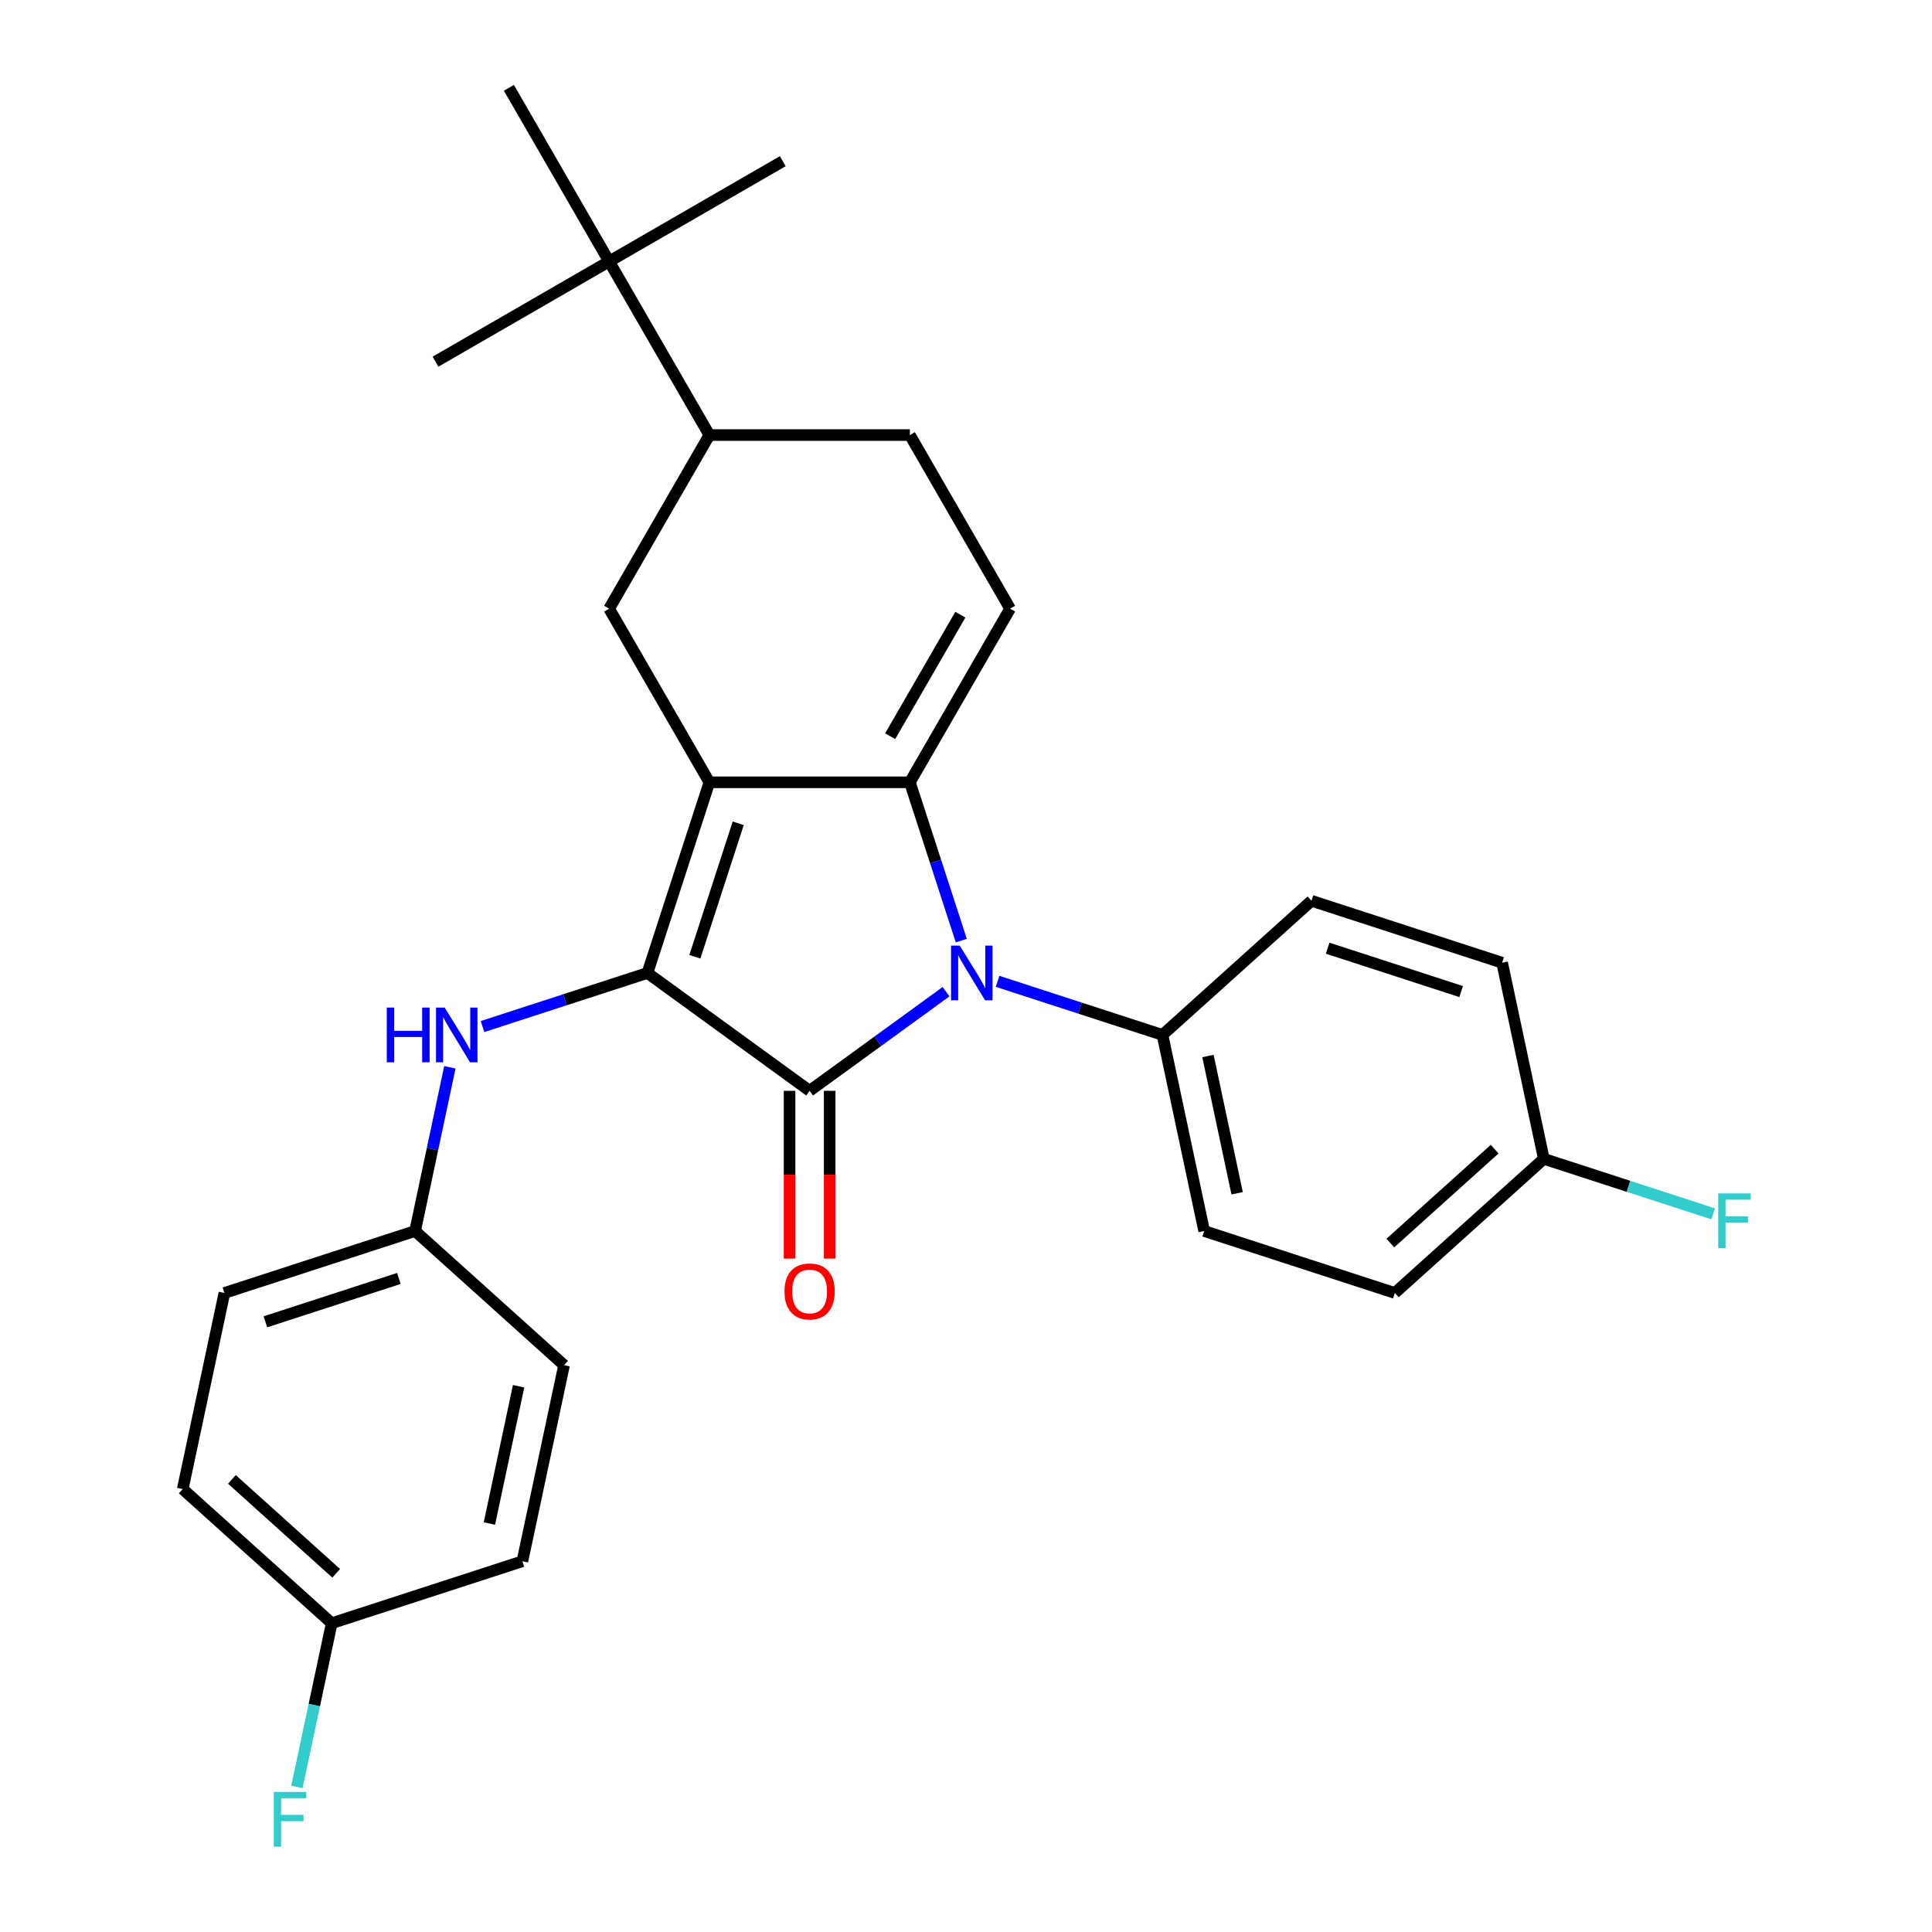 <?xml version='1.0' encoding='iso-8859-1'?>
<svg version='1.1' baseProfile='full'
              xmlns='http://www.w3.org/2000/svg'
                      xmlns:rdkit='http://www.rdkit.org/xml'
                      xmlns:xlink='http://www.w3.org/1999/xlink'
                  xml:space='preserve'
width='1000px' height='1000px' viewBox='0 0 1000 1000'>
<!-- END OF HEADER -->
<rect style='opacity:1.0;fill:#FFFFFF;stroke:none' width='1000' height='1000' x='0' y='0'> </rect>
<path class='bond-0' d='M 367.175,404.918 L 470.943,404.918' style='fill:none;fill-rule:evenodd;stroke:#000000;stroke-width:6px;stroke-linecap:butt;stroke-linejoin:miter;stroke-opacity:1' />
<path class='bond-1' d='M 367.175,404.918 L 335.109,503.607' style='fill:none;fill-rule:evenodd;stroke:#000000;stroke-width:6px;stroke-linecap:butt;stroke-linejoin:miter;stroke-opacity:1' />
<path class='bond-1' d='M 382.103,426.134 L 359.656,495.217' style='fill:none;fill-rule:evenodd;stroke:#000000;stroke-width:6px;stroke-linecap:butt;stroke-linejoin:miter;stroke-opacity:1' />
<path class='bond-5' d='M 367.175,404.918 L 315.291,315.052' style='fill:none;fill-rule:evenodd;stroke:#000000;stroke-width:6px;stroke-linecap:butt;stroke-linejoin:miter;stroke-opacity:1' />
<path class='bond-3' d='M 470.943,404.918 L 484.254,445.885' style='fill:none;fill-rule:evenodd;stroke:#000000;stroke-width:6px;stroke-linecap:butt;stroke-linejoin:miter;stroke-opacity:1' />
<path class='bond-3' d='M 484.254,445.885 L 497.565,486.853' style='fill:none;fill-rule:evenodd;stroke:#0000FF;stroke-width:6px;stroke-linecap:butt;stroke-linejoin:miter;stroke-opacity:1' />
<path class='bond-4' d='M 470.943,404.918 L 522.827,315.052' style='fill:none;fill-rule:evenodd;stroke:#000000;stroke-width:6px;stroke-linecap:butt;stroke-linejoin:miter;stroke-opacity:1' />
<path class='bond-4' d='M 460.752,381.061 L 497.071,318.155' style='fill:none;fill-rule:evenodd;stroke:#000000;stroke-width:6px;stroke-linecap:butt;stroke-linejoin:miter;stroke-opacity:1' />
<path class='bond-2' d='M 335.109,503.607 L 419.059,564.6' style='fill:none;fill-rule:evenodd;stroke:#000000;stroke-width:6px;stroke-linecap:butt;stroke-linejoin:miter;stroke-opacity:1' />
<path class='bond-6' d='M 335.109,503.607 L 292.431,517.474' style='fill:none;fill-rule:evenodd;stroke:#000000;stroke-width:6px;stroke-linecap:butt;stroke-linejoin:miter;stroke-opacity:1' />
<path class='bond-6' d='M 292.431,517.474 L 249.753,531.341' style='fill:none;fill-rule:evenodd;stroke:#0000FF;stroke-width:6px;stroke-linecap:butt;stroke-linejoin:miter;stroke-opacity:1' />
<path class='bond-9' d='M 408.682,564.6 L 408.682,608.027' style='fill:none;fill-rule:evenodd;stroke:#000000;stroke-width:6px;stroke-linecap:butt;stroke-linejoin:miter;stroke-opacity:1' />
<path class='bond-9' d='M 408.682,608.027 L 408.682,651.454' style='fill:none;fill-rule:evenodd;stroke:#FF0000;stroke-width:6px;stroke-linecap:butt;stroke-linejoin:miter;stroke-opacity:1' />
<path class='bond-9' d='M 429.436,564.6 L 429.436,608.027' style='fill:none;fill-rule:evenodd;stroke:#000000;stroke-width:6px;stroke-linecap:butt;stroke-linejoin:miter;stroke-opacity:1' />
<path class='bond-9' d='M 429.436,608.027 L 429.436,651.454' style='fill:none;fill-rule:evenodd;stroke:#FF0000;stroke-width:6px;stroke-linecap:butt;stroke-linejoin:miter;stroke-opacity:1' />
<path class='bond-28' d='M 419.059,564.6 L 454.367,538.948' style='fill:none;fill-rule:evenodd;stroke:#000000;stroke-width:6px;stroke-linecap:butt;stroke-linejoin:miter;stroke-opacity:1' />
<path class='bond-28' d='M 454.367,538.948 L 489.675,513.295' style='fill:none;fill-rule:evenodd;stroke:#0000FF;stroke-width:6px;stroke-linecap:butt;stroke-linejoin:miter;stroke-opacity:1' />
<path class='bond-7' d='M 516.343,507.94 L 559.021,521.806' style='fill:none;fill-rule:evenodd;stroke:#0000FF;stroke-width:6px;stroke-linecap:butt;stroke-linejoin:miter;stroke-opacity:1' />
<path class='bond-7' d='M 559.021,521.806 L 601.698,535.673' style='fill:none;fill-rule:evenodd;stroke:#000000;stroke-width:6px;stroke-linecap:butt;stroke-linejoin:miter;stroke-opacity:1' />
<path class='bond-29' d='M 522.827,315.052 L 470.943,225.186' style='fill:none;fill-rule:evenodd;stroke:#000000;stroke-width:6px;stroke-linecap:butt;stroke-linejoin:miter;stroke-opacity:1' />
<path class='bond-8' d='M 315.291,315.052 L 367.175,225.186' style='fill:none;fill-rule:evenodd;stroke:#000000;stroke-width:6px;stroke-linecap:butt;stroke-linejoin:miter;stroke-opacity:1' />
<path class='bond-14' d='M 232.858,552.427 L 223.851,594.801' style='fill:none;fill-rule:evenodd;stroke:#0000FF;stroke-width:6px;stroke-linecap:butt;stroke-linejoin:miter;stroke-opacity:1' />
<path class='bond-14' d='M 223.851,594.801 L 214.845,637.174' style='fill:none;fill-rule:evenodd;stroke:#000000;stroke-width:6px;stroke-linecap:butt;stroke-linejoin:miter;stroke-opacity:1' />
<path class='bond-12' d='M 601.698,535.673 L 623.273,637.174' style='fill:none;fill-rule:evenodd;stroke:#000000;stroke-width:6px;stroke-linecap:butt;stroke-linejoin:miter;stroke-opacity:1' />
<path class='bond-12' d='M 625.235,546.583 L 640.337,617.634' style='fill:none;fill-rule:evenodd;stroke:#000000;stroke-width:6px;stroke-linecap:butt;stroke-linejoin:miter;stroke-opacity:1' />
<path class='bond-13' d='M 601.698,535.673 L 678.813,466.239' style='fill:none;fill-rule:evenodd;stroke:#000000;stroke-width:6px;stroke-linecap:butt;stroke-linejoin:miter;stroke-opacity:1' />
<path class='bond-10' d='M 367.175,225.186 L 315.291,135.32' style='fill:none;fill-rule:evenodd;stroke:#000000;stroke-width:6px;stroke-linecap:butt;stroke-linejoin:miter;stroke-opacity:1' />
<path class='bond-11' d='M 367.175,225.186 L 470.943,225.186' style='fill:none;fill-rule:evenodd;stroke:#000000;stroke-width:6px;stroke-linecap:butt;stroke-linejoin:miter;stroke-opacity:1' />
<path class='bond-25' d='M 315.291,135.32 L 405.156,83.436' style='fill:none;fill-rule:evenodd;stroke:#000000;stroke-width:6px;stroke-linecap:butt;stroke-linejoin:miter;stroke-opacity:1' />
<path class='bond-26' d='M 315.291,135.32 L 225.425,187.204' style='fill:none;fill-rule:evenodd;stroke:#000000;stroke-width:6px;stroke-linecap:butt;stroke-linejoin:miter;stroke-opacity:1' />
<path class='bond-27' d='M 315.291,135.32 L 263.407,45.455' style='fill:none;fill-rule:evenodd;stroke:#000000;stroke-width:6px;stroke-linecap:butt;stroke-linejoin:miter;stroke-opacity:1' />
<path class='bond-18' d='M 623.273,637.174 L 721.962,669.24' style='fill:none;fill-rule:evenodd;stroke:#000000;stroke-width:6px;stroke-linecap:butt;stroke-linejoin:miter;stroke-opacity:1' />
<path class='bond-17' d='M 678.813,466.239 L 777.502,498.305' style='fill:none;fill-rule:evenodd;stroke:#000000;stroke-width:6px;stroke-linecap:butt;stroke-linejoin:miter;stroke-opacity:1' />
<path class='bond-17' d='M 687.203,490.787 L 756.286,513.233' style='fill:none;fill-rule:evenodd;stroke:#000000;stroke-width:6px;stroke-linecap:butt;stroke-linejoin:miter;stroke-opacity:1' />
<path class='bond-21' d='M 214.845,637.174 L 291.959,706.608' style='fill:none;fill-rule:evenodd;stroke:#000000;stroke-width:6px;stroke-linecap:butt;stroke-linejoin:miter;stroke-opacity:1' />
<path class='bond-22' d='M 214.845,637.174 L 116.155,669.24' style='fill:none;fill-rule:evenodd;stroke:#000000;stroke-width:6px;stroke-linecap:butt;stroke-linejoin:miter;stroke-opacity:1' />
<path class='bond-22' d='M 206.455,661.722 L 137.372,684.168' style='fill:none;fill-rule:evenodd;stroke:#000000;stroke-width:6px;stroke-linecap:butt;stroke-linejoin:miter;stroke-opacity:1' />
<path class='bond-15' d='M 799.077,599.805 L 777.502,498.305' style='fill:none;fill-rule:evenodd;stroke:#000000;stroke-width:6px;stroke-linecap:butt;stroke-linejoin:miter;stroke-opacity:1' />
<path class='bond-20' d='M 799.077,599.805 L 842.914,614.049' style='fill:none;fill-rule:evenodd;stroke:#000000;stroke-width:6px;stroke-linecap:butt;stroke-linejoin:miter;stroke-opacity:1' />
<path class='bond-20' d='M 842.914,614.049 L 886.752,628.293' style='fill:none;fill-rule:evenodd;stroke:#33CCCC;stroke-width:6px;stroke-linecap:butt;stroke-linejoin:miter;stroke-opacity:1' />
<path class='bond-31' d='M 799.077,599.805 L 721.962,669.24' style='fill:none;fill-rule:evenodd;stroke:#000000;stroke-width:6px;stroke-linecap:butt;stroke-linejoin:miter;stroke-opacity:1' />
<path class='bond-31' d='M 773.623,594.798 L 719.642,643.402' style='fill:none;fill-rule:evenodd;stroke:#000000;stroke-width:6px;stroke-linecap:butt;stroke-linejoin:miter;stroke-opacity:1' />
<path class='bond-16' d='M 171.695,840.175 L 94.581,770.74' style='fill:none;fill-rule:evenodd;stroke:#000000;stroke-width:6px;stroke-linecap:butt;stroke-linejoin:miter;stroke-opacity:1' />
<path class='bond-16' d='M 174.015,814.337 L 120.035,765.733' style='fill:none;fill-rule:evenodd;stroke:#000000;stroke-width:6px;stroke-linecap:butt;stroke-linejoin:miter;stroke-opacity:1' />
<path class='bond-19' d='M 171.695,840.175 L 162.689,882.548' style='fill:none;fill-rule:evenodd;stroke:#000000;stroke-width:6px;stroke-linecap:butt;stroke-linejoin:miter;stroke-opacity:1' />
<path class='bond-19' d='M 162.689,882.548 L 153.682,924.921' style='fill:none;fill-rule:evenodd;stroke:#33CCCC;stroke-width:6px;stroke-linecap:butt;stroke-linejoin:miter;stroke-opacity:1' />
<path class='bond-30' d='M 171.695,840.175 L 270.385,808.109' style='fill:none;fill-rule:evenodd;stroke:#000000;stroke-width:6px;stroke-linecap:butt;stroke-linejoin:miter;stroke-opacity:1' />
<path class='bond-24' d='M 291.959,706.608 L 270.385,808.109' style='fill:none;fill-rule:evenodd;stroke:#000000;stroke-width:6px;stroke-linecap:butt;stroke-linejoin:miter;stroke-opacity:1' />
<path class='bond-24' d='M 268.423,717.518 L 253.321,788.569' style='fill:none;fill-rule:evenodd;stroke:#000000;stroke-width:6px;stroke-linecap:butt;stroke-linejoin:miter;stroke-opacity:1' />
<path class='bond-23' d='M 116.155,669.24 L 94.581,770.74' style='fill:none;fill-rule:evenodd;stroke:#000000;stroke-width:6px;stroke-linecap:butt;stroke-linejoin:miter;stroke-opacity:1' />
<path  class='atom-4' d='M 496.749 489.447
L 506.029 504.447
Q 506.949 505.927, 508.429 508.607
Q 509.909 511.287, 509.989 511.447
L 509.989 489.447
L 513.749 489.447
L 513.749 517.767
L 509.869 517.767
L 499.909 501.367
Q 498.749 499.447, 497.509 497.247
Q 496.309 495.047, 495.949 494.367
L 495.949 517.767
L 492.269 517.767
L 492.269 489.447
L 496.749 489.447
' fill='#0000FF'/>
<path  class='atom-7' d='M 200.199 521.513
L 204.039 521.513
L 204.039 533.553
L 218.519 533.553
L 218.519 521.513
L 222.359 521.513
L 222.359 549.833
L 218.519 549.833
L 218.519 536.753
L 204.039 536.753
L 204.039 549.833
L 200.199 549.833
L 200.199 521.513
' fill='#0000FF'/>
<path  class='atom-7' d='M 230.159 521.513
L 239.439 536.513
Q 240.359 537.993, 241.839 540.673
Q 243.319 543.353, 243.399 543.513
L 243.399 521.513
L 247.159 521.513
L 247.159 549.833
L 243.279 549.833
L 233.319 533.433
Q 232.159 531.513, 230.919 529.313
Q 229.719 527.113, 229.359 526.433
L 229.359 549.833
L 225.679 549.833
L 225.679 521.513
L 230.159 521.513
' fill='#0000FF'/>
<path  class='atom-10' d='M 406.059 668.449
Q 406.059 661.649, 409.419 657.849
Q 412.779 654.049, 419.059 654.049
Q 425.339 654.049, 428.699 657.849
Q 432.059 661.649, 432.059 668.449
Q 432.059 675.329, 428.659 679.249
Q 425.259 683.129, 419.059 683.129
Q 412.819 683.129, 409.419 679.249
Q 406.059 675.369, 406.059 668.449
M 419.059 679.929
Q 423.379 679.929, 425.699 677.049
Q 428.059 674.129, 428.059 668.449
Q 428.059 662.889, 425.699 660.089
Q 423.379 657.249, 419.059 657.249
Q 414.739 657.249, 412.379 660.049
Q 410.059 662.849, 410.059 668.449
Q 410.059 674.169, 412.379 677.049
Q 414.739 679.929, 419.059 679.929
' fill='#FF0000'/>
<path  class='atom-20' d='M 141.701 927.515
L 158.541 927.515
L 158.541 930.755
L 145.501 930.755
L 145.501 939.355
L 157.101 939.355
L 157.101 942.635
L 145.501 942.635
L 145.501 955.835
L 141.701 955.835
L 141.701 927.515
' fill='#33CCCC'/>
<path  class='atom-21' d='M 889.346 617.712
L 906.186 617.712
L 906.186 620.952
L 893.146 620.952
L 893.146 629.552
L 904.746 629.552
L 904.746 632.832
L 893.146 632.832
L 893.146 646.032
L 889.346 646.032
L 889.346 617.712
' fill='#33CCCC'/>
</svg>
